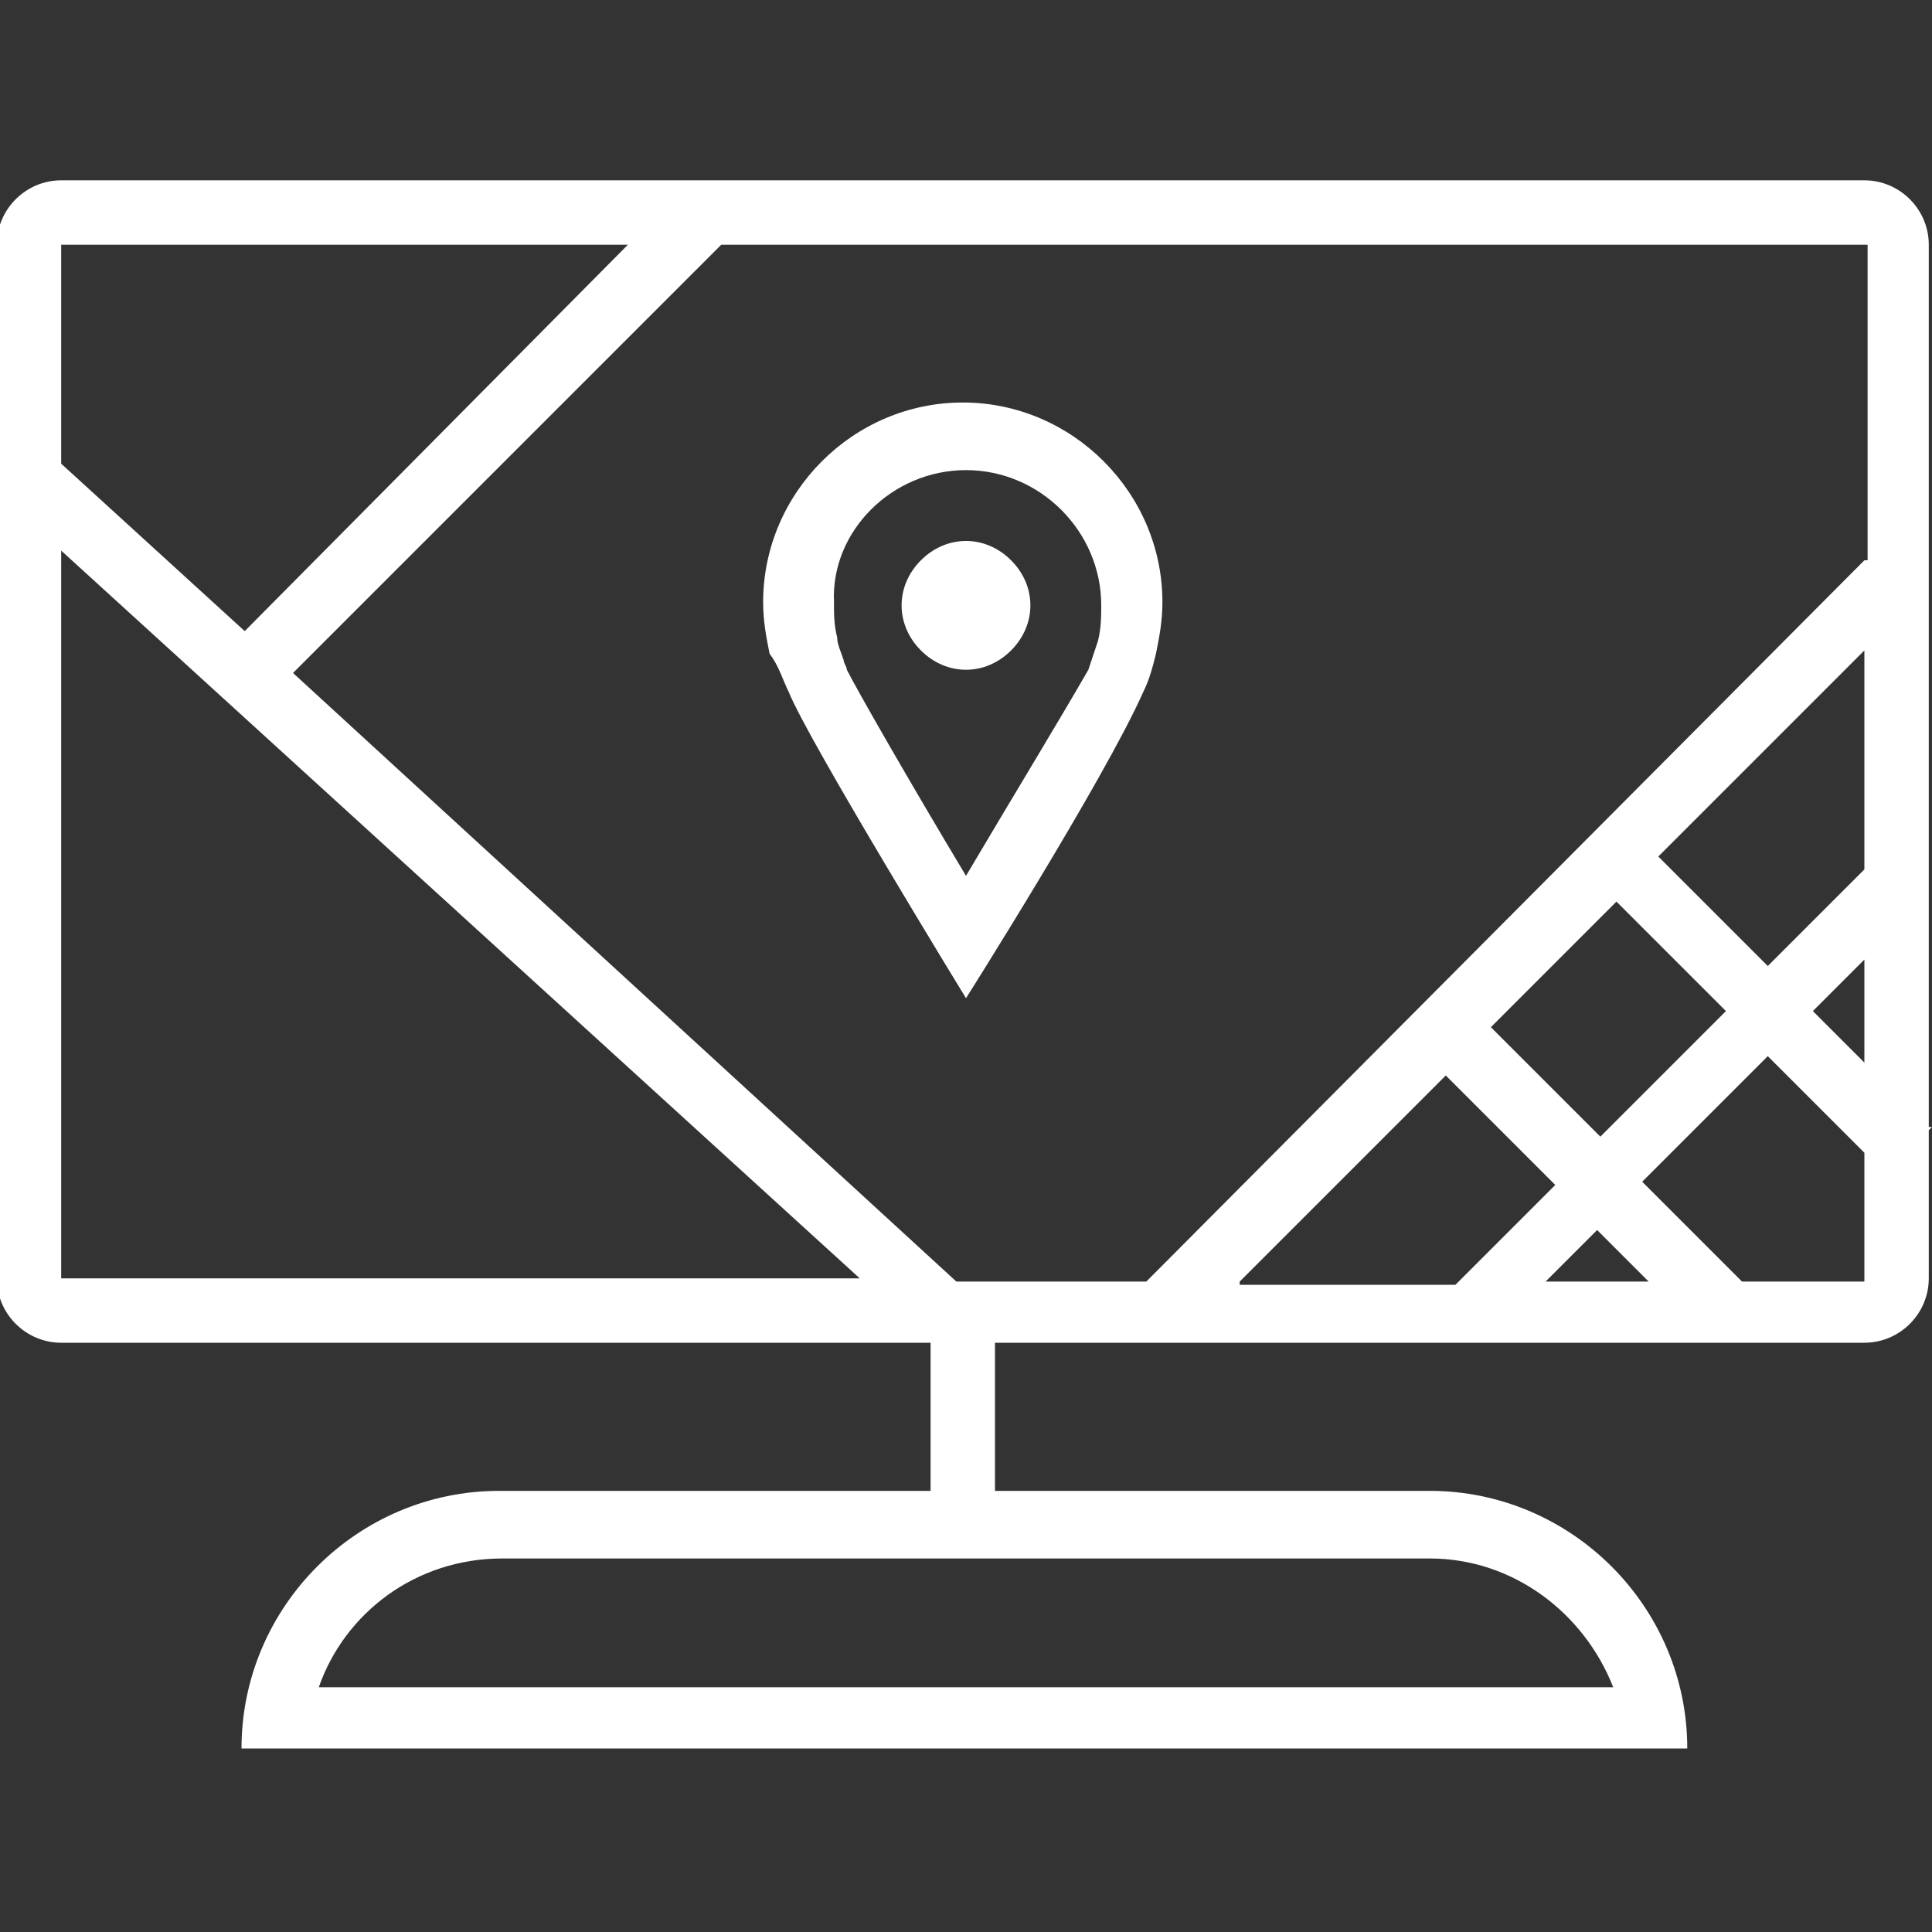 <?xml version="1.0" encoding="utf-8"?>
<!-- Generator: Adobe Illustrator 26.4.1, SVG Export Plug-In . SVG Version: 6.00 Build 0)  -->
<svg version="1.1" id="Layer_1" xmlns="http://www.w3.org/2000/svg" xmlns:xlink="http://www.w3.org/1999/xlink" x="0px" y="0px"
	 viewBox="0 0 60 60" style="enable-background:new 0 0 60 60;" xml:space="preserve">
<rect x="0" y="0" width="60" height="60" fill="#333333" stroke="none"/>
<style type="text/css">
	.st0{fill:#FFFFFF;}
</style>
<g>
	<path class="st0" d="M24.5,21.5C25.1,23,30,31,30,31s4.3-6.8,5.5-9.5c0.2-0.4,0.3-0.8,0.4-1.2c0.1-0.5,0.2-1,0.2-1.6
		c0-3.4-2.8-6.2-6.2-6.2c-3.4,0-6.2,2.8-6.2,6.2c0,0.6,0.1,1.1,0.2,1.6C24.2,20.7,24.3,21.1,24.5,21.5z M30,14.6
		c2.3,0,4.2,1.9,4.2,4.2c0,0.3,0,0.7-0.1,1.1c-0.1,0.3-0.2,0.6-0.3,0.9C33,22.2,31.3,25,30,27.2c-1.8-3-3.4-5.8-3.7-6.4
		c0-0.1-0.1-0.2-0.1-0.3C26.1,20.2,26,20,26,19.8c-0.1-0.4-0.1-0.7-0.1-1.1C25.8,16.5,27.7,14.6,30,14.6z"/>
	<path class="st0" d="M30,20.8c0.5,0,1-0.2,1.4-0.6c0.8-0.8,0.8-2,0-2.8C31,17,30.5,16.8,30,16.8s-1,0.2-1.4,0.6
		c-0.8,0.8-0.8,2,0,2.8C29,20.6,29.5,20.8,30,20.8z"/>
	<path class="st0" d="M59.9,35V7.6c0-1.1-0.9-2-2-2h-56c-1.1,0-2,0.9-2,2v32.1c0,1.1,0.9,2,2,2h27v4.6H15.5c-4.4,0-8,3.6-8,8v0h44.9
		v0c0-4.4-3.6-8-8-8H30.9v-4.6h27c1.1,0,2-0.9,2-2v-4.6l0.1-0.1L59.9,35z M1.9,7.6h17.6L7.6,19.6l-5.7-5.2V7.6z M1.9,39.8V17.1
		l24.8,22.6H1.9z M44.4,48.4c2.6,0,4.8,1.7,5.7,4l-40.2,0c0.8-2.3,3-4,5.7-4H44.4z M38.5,39.8l6.4-6.4l3.4,3.4l-3.1,3.1H38.5z
		 M46.3,31.9l3.9-3.9l3.4,3.4l-3.9,3.9L46.3,31.9z M48,39.8l1.6-1.6l1.6,1.6H48z M57.9,39.8h-3.8l-3.1-3.1l3.9-3.9l3,3V39.8z
		 M57.9,33l-1.6-1.6l1.6-1.6V33z M57.9,27l-3,3l-3.4-3.4l6.4-6.4V27z M57.9,17.4L35.6,39.8h-5.9L9.1,20.9L22.4,7.6h35.6V17.4z"/>
</g>
</svg>
